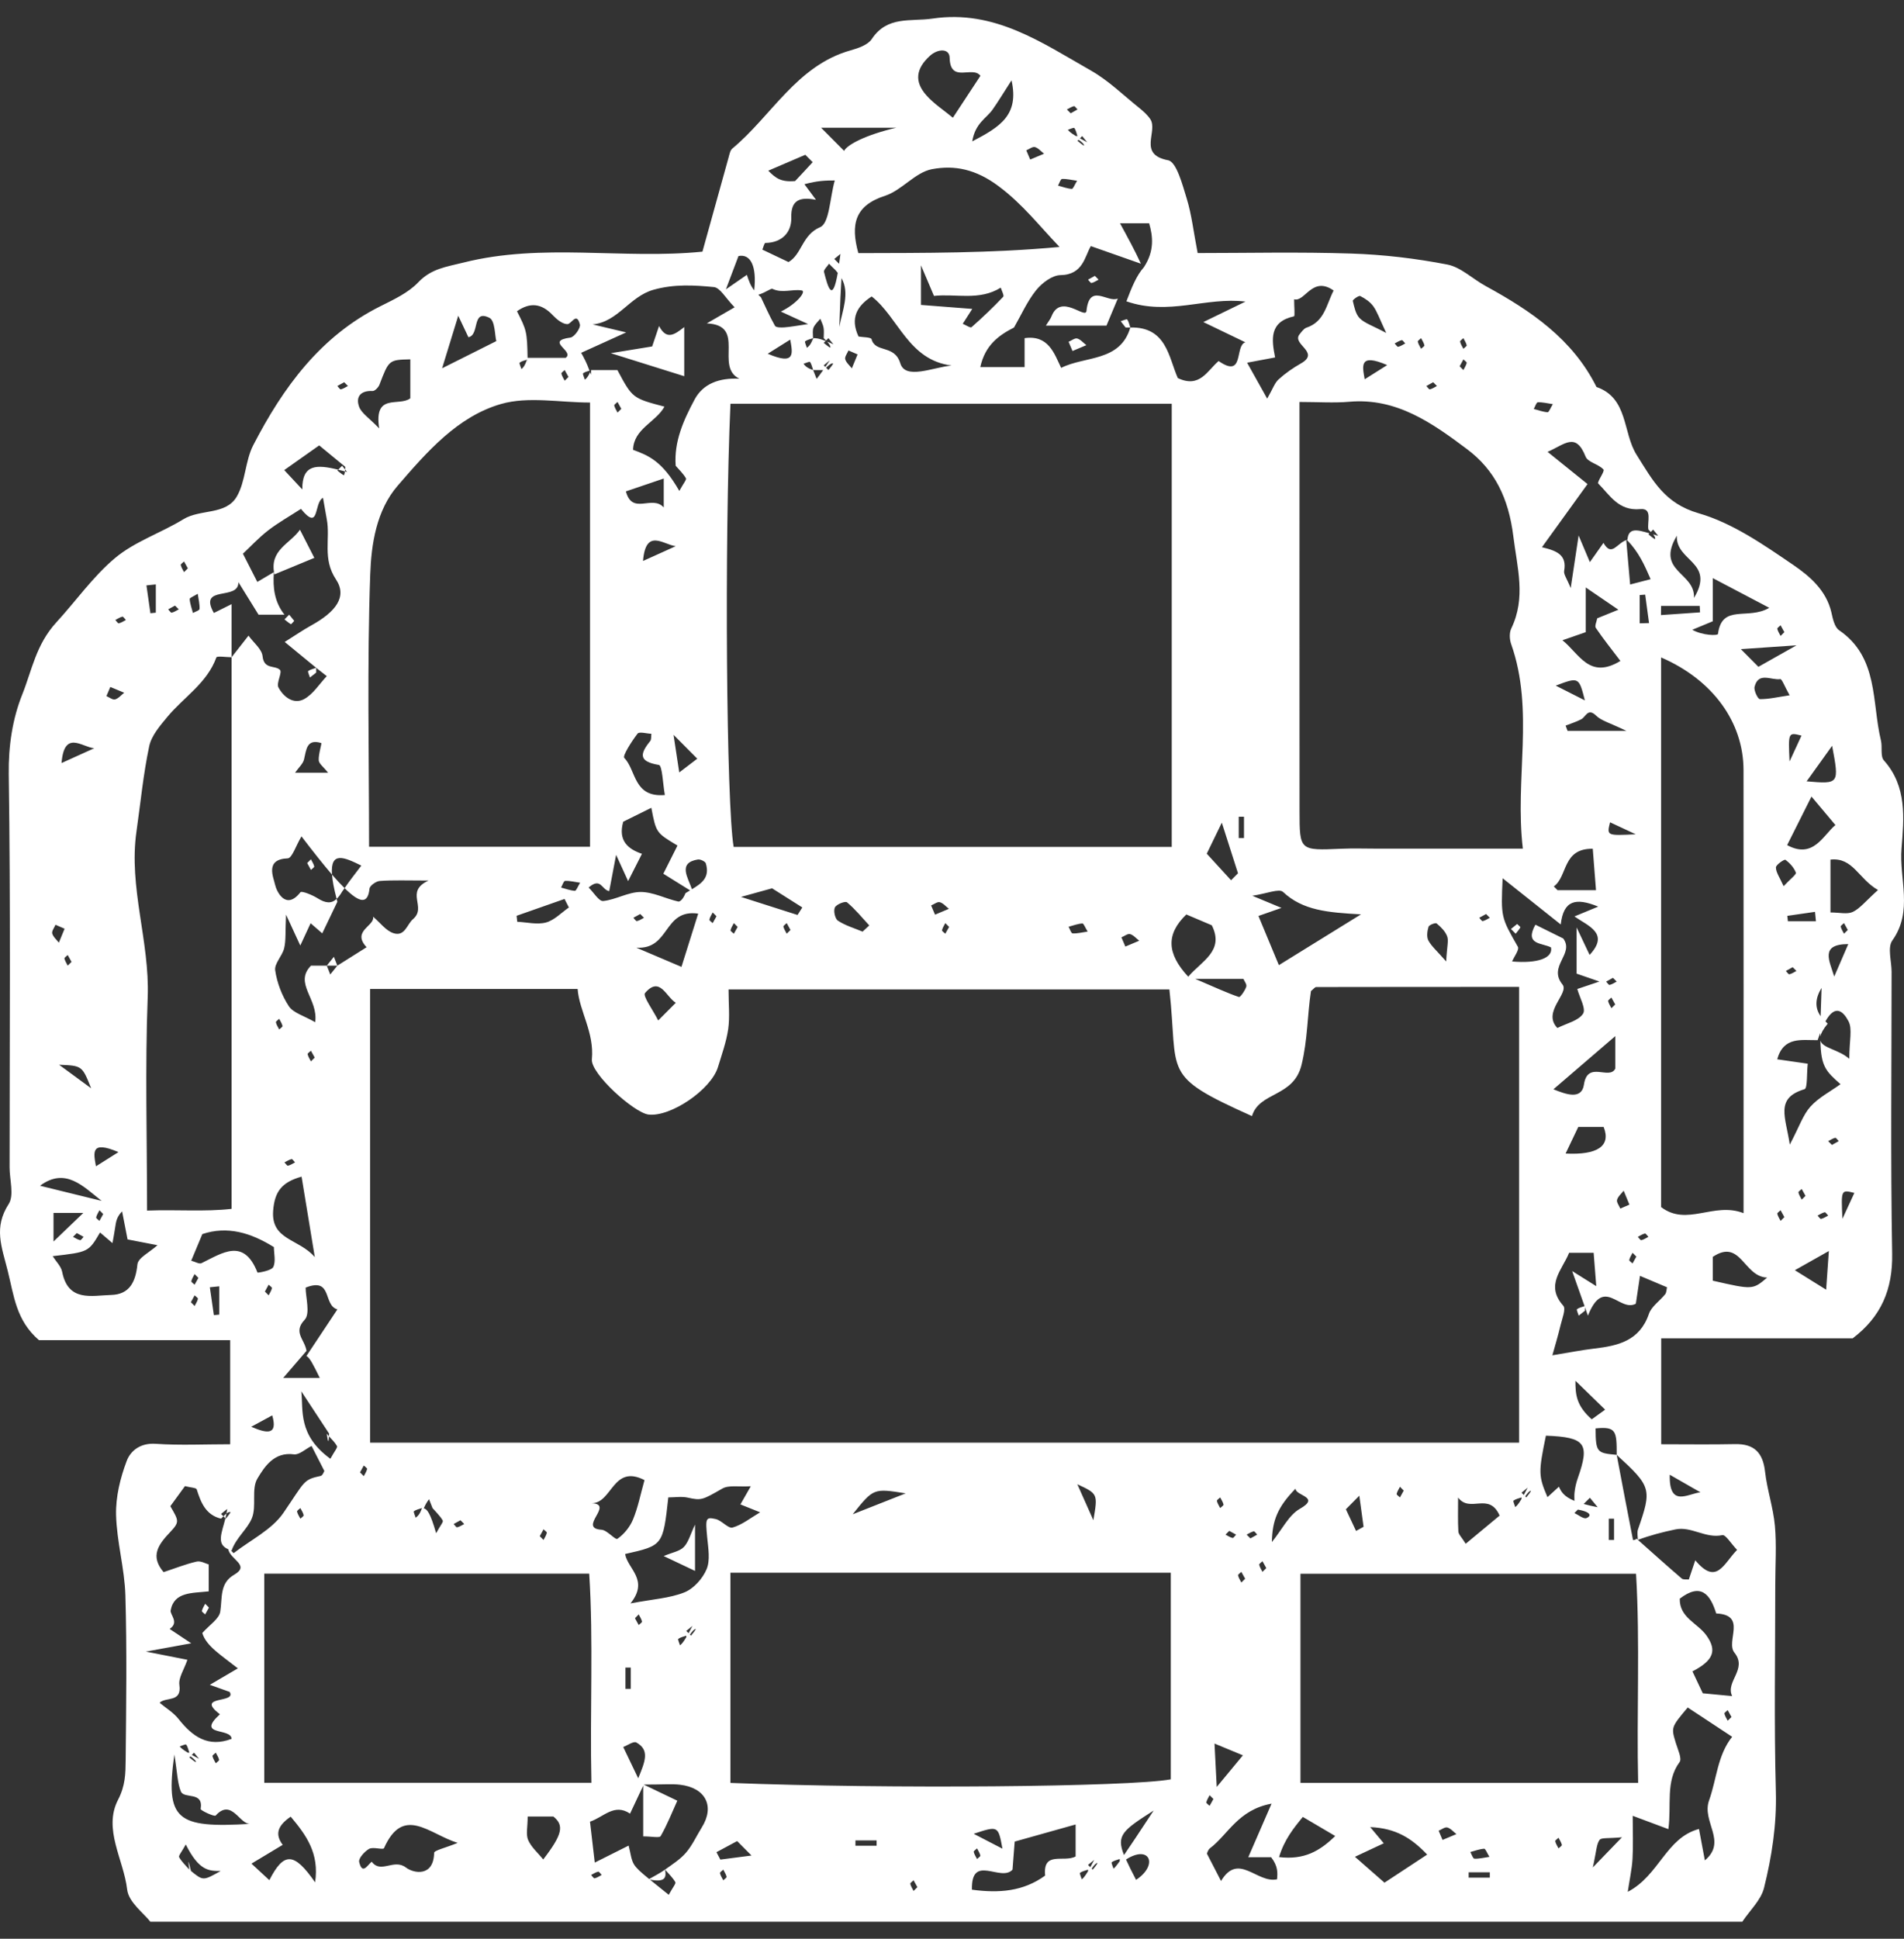 <?xml version="1.0" encoding="UTF-8"?>
<svg width="56px" height="57px" viewBox="0 0 56 57" version="1.1" xmlns="http://www.w3.org/2000/svg" xmlns:xlink="http://www.w3.org/1999/xlink">
    <rect x="0" y="0" width="56" height="57" fill="#333333" stroke="none"/>
    <title>active-hunters</title>
    <g id="01-Home" stroke="none" stroke-width="1" fill="none" fill-rule="evenodd">
        <g transform="translate(-250, -1739)" fill="#FFFFFF" id="Stats">
            <g transform="translate(0, 1583.697)">
                <g id="1" transform="translate(181, 155.803)">
                    <path d="M78.116,19.419 C78.177,19.371 78.239,19.323 78.3,19.275 L78.3,19.135 C78.22,19.164 78.129,19.181 78.064,19.23 C78.045,19.245 78.097,19.354 78.116,19.419 L78.116,19.419 Z M113.622,26.666 C113.561,26.714 113.501,26.764 113.44,26.813 C113.487,26.86 113.532,26.907 113.579,26.952 C113.627,26.891 113.68,26.833 113.717,26.765 C113.724,26.753 113.658,26.702 113.622,26.666 L113.622,26.666 Z M77.654,17.754 C77.604,17.693 77.555,17.633 77.506,17.572 C77.459,17.619 77.414,17.666 77.367,17.711 C77.43,17.759 77.488,17.813 77.555,17.851 C77.567,17.857 77.617,17.791 77.654,17.754 L77.654,17.754 Z M77.822,15.074 C77.534,15.491 76.91,15.667 77.072,16.387 C77.481,16.218 77.88,16.053 78.245,15.902 C78.075,15.567 77.952,15.327 77.822,15.074 L77.822,15.074 Z M78.675,41.726 C78.651,41.701 78.633,41.675 78.611,41.649 C78.637,41.834 78.663,41.994 78.675,41.726 L78.675,41.726 Z M78.947,13.309 C79.012,13.324 79.079,13.343 79.146,13.36 C79.149,13.344 79.149,13.324 79.149,13.304 C79.12,13.267 79.091,13.231 79.061,13.194 C79.023,13.232 78.986,13.271 78.947,13.309 L78.947,13.309 Z M78.242,24.973 C78.226,24.9 78.18,24.834 78.145,24.764 C78.11,24.799 78.076,24.834 78.035,24.874 C78.071,24.941 78.107,25.009 78.145,25.076 C78.18,25.041 78.248,24.999 78.242,24.973 L78.242,24.973 Z M88.52,45.249 C88.898,45.428 89.144,45.544 89.442,45.686 L89.442,44.324 C89.306,44.609 89.252,44.838 89.112,44.984 C88.987,45.112 88.767,45.144 88.52,45.249 L88.52,45.249 Z M89.125,9.116 C88.834,9.344 88.606,9.507 88.384,9.085 C88.311,9.299 88.25,9.48 88.181,9.686 C87.816,9.744 87.44,9.807 86.965,9.884 C87.773,10.136 88.443,10.347 89.125,10.561 L89.125,9.116 Z M79.039,25.753 C79.066,25.703 79.104,25.659 79.135,25.612 C79.025,25.504 78.904,25.375 78.765,25.214 C78.778,25.39 78.821,25.622 78.901,25.928 C78.948,25.884 78.993,25.828 79.039,25.753 L79.039,25.753 Z M99.928,8.798 C99.899,8.875 99.842,8.943 99.761,9.074 L101.543,9.074 C101.671,8.768 101.773,8.522 101.877,8.276 C101.579,8.415 101.041,7.803 100.955,8.642 C100.927,8.899 100.199,8.11 99.928,8.798 L99.928,8.798 Z M75.66,43.999 C75.635,44.017 75.604,44.047 75.571,44.08 C75.591,44.101 75.61,44.12 75.63,44.14 C75.641,44.094 75.65,44.047 75.66,43.999 L75.66,43.999 Z M100.429,9.549 C100.476,9.659 100.523,9.77 100.544,9.82 C100.781,9.719 100.866,9.684 100.952,9.648 C100.863,9.58 100.782,9.48 100.682,9.452 C100.611,9.434 100.514,9.514 100.429,9.549 L100.429,9.549 Z M101.104,7.82 C101.176,7.804 101.244,7.757 101.312,7.722 C101.277,7.687 101.244,7.653 101.202,7.611 C101.136,7.648 101.069,7.684 101.001,7.722 C101.036,7.757 101.078,7.826 101.104,7.82 L101.104,7.82 Z M75.035,46.965 C75.073,46.897 75.11,46.829 75.146,46.764 C75.104,46.722 75.07,46.687 75.035,46.652 C75,46.722 74.955,46.789 74.938,46.862 C74.933,46.888 75,46.929 75.035,46.965 L75.035,46.965 Z M81.721,43.838 C81.751,44.042 81.779,44.247 81.721,43.838 L81.721,43.838 Z M101.963,8.944 C102.011,9.005 102.059,9.068 102.106,9.129 L102.245,9.129 C102.217,9.048 102.201,8.957 102.152,8.892 C102.136,8.873 102.029,8.925 101.963,8.944 L101.963,8.944 Z M123.494,26.311 C123.33,26.388 123.104,26.327 122.837,26.327 L122.837,24.773 C123.501,24.701 123.656,25.334 124.235,25.667 C123.862,26.003 123.703,26.212 123.494,26.311 L123.494,26.311 Z M123.189,35.334 C123.148,34.474 123.148,34.474 123.54,34.573 C123.481,34.703 123.382,34.917 123.189,35.334 L123.189,35.334 Z M122.248,32.036 C122.031,32.277 121.923,32.617 121.641,33.153 C121.524,32.346 121.194,31.787 122.075,31.523 C122.164,31.496 122.136,31.071 122.169,30.774 C121.839,30.726 121.556,30.685 121.27,30.644 C121.461,29.965 121.989,30.087 122.46,30.081 C122.486,29.999 122.511,29.941 122.536,29.872 C122.536,29.911 122.539,29.939 122.539,29.975 C122.559,29.88 122.619,29.763 122.756,29.597 C122.728,29.575 122.715,29.55 122.69,29.528 C122.979,29.008 123.219,29.238 123.369,29.528 C123.487,29.755 123.391,30.094 123.391,30.63 C123.075,30.352 122.612,30.323 122.541,30.096 C122.558,30.852 122.694,30.99 123.133,31.376 C122.826,31.597 122.487,31.77 122.248,32.036 L122.248,32.036 Z M122.881,33.162 C122.838,33.12 122.804,33.085 122.769,33.05 C122.838,33.016 122.905,32.969 122.978,32.952 C123.004,32.947 123.045,33.016 123.08,33.05 C123.013,33.088 122.945,33.125 122.881,33.162 L122.881,33.162 Z M122.458,35.239 C122.527,35.204 122.594,35.158 122.667,35.141 C122.693,35.136 122.734,35.204 122.769,35.239 C122.701,35.274 122.633,35.321 122.561,35.336 C122.535,35.343 122.493,35.274 122.458,35.239 L122.458,35.239 Z M121.895,34.56 C121.889,34.534 121.957,34.492 121.992,34.457 C122.029,34.525 122.067,34.593 122.103,34.659 C122.061,34.701 122.027,34.735 121.992,34.77 C121.957,34.701 121.912,34.633 121.895,34.56 L121.895,34.56 Z M122.71,37.418 C122.342,37.189 122.106,37.043 121.79,36.845 C122.116,36.66 122.375,36.514 122.79,36.281 C122.759,36.72 122.739,36.995 122.71,37.418 L122.71,37.418 Z M121.37,35.395 C121.335,35.326 121.29,35.258 121.273,35.185 C121.268,35.159 121.335,35.118 121.37,35.082 C121.407,35.15 121.445,35.218 121.481,35.284 C121.439,35.326 121.405,35.36 121.37,35.395 L121.37,35.395 Z M121.511,24.779 C121.641,24.872 121.764,25.009 121.82,25.156 C121.839,25.209 121.661,25.337 121.459,25.554 C121.345,25.298 121.234,25.151 121.233,25.003 C121.233,24.925 121.481,24.757 121.511,24.779 L121.511,24.779 Z M119.376,37.153 L119.376,36.453 C120.201,35.899 120.283,37.043 120.976,37.061 C120.552,37.422 120.552,37.422 119.376,37.153 L119.376,37.153 Z M117.856,34.989 C117.856,29.61 117.856,24.232 117.856,18.829 C119.377,19.487 120.279,20.734 120.28,22.142 C120.284,26.403 120.281,30.663 120.281,35.168 C119.406,34.826 118.617,35.57 117.856,34.989 L117.856,34.989 Z M117.976,37.551 C117.82,37.748 117.572,37.908 117.497,38.13 C117.224,38.928 116.582,39.068 115.88,39.15 C115.511,39.194 115.147,39.267 114.658,39.347 C114.735,39.069 114.827,38.766 114.9,38.458 C114.946,38.267 115.062,37.981 114.979,37.889 C114.437,37.283 114.952,36.832 115.15,36.333 L115.872,36.333 C115.894,36.607 115.916,36.888 115.949,37.314 C115.699,37.157 115.565,37.073 115.24,36.87 C115.372,37.241 115.467,37.51 115.605,37.902 C115.528,37.928 115.443,37.945 115.381,37.992 C115.362,38.006 115.413,38.115 115.433,38.181 C115.494,38.132 115.556,38.084 115.617,38.036 L115.617,37.936 C115.645,38.015 115.671,38.089 115.704,38.181 C116.175,37.004 116.628,38.092 117.113,37.83 C117.15,37.588 117.193,37.301 117.235,37.011 C117.513,37.128 117.761,37.233 118.03,37.347 C118.014,37.411 118.017,37.499 117.976,37.551 L117.976,37.551 Z M118.276,44.466 C118.747,44.367 119.165,44.741 119.657,44.634 C119.754,44.613 119.916,44.887 120.091,45.068 C119.691,45.475 119.49,46.127 118.861,45.374 C118.794,45.573 118.736,45.746 118.671,45.939 C118.604,45.931 118.509,45.95 118.464,45.911 C118.044,45.551 117.629,45.178 117.174,44.774 C117.535,44.639 117.904,44.543 118.276,44.466 L118.276,44.466 Z M119.014,43.376 C118.644,43.412 118.088,43.839 118.11,42.858 C118.499,43.081 118.756,43.228 119.014,43.376 L119.014,43.376 Z M119.946,49.366 C119.683,49.341 119.466,49.32 119.082,49.284 C119.017,49.146 118.898,48.893 118.778,48.64 C119.398,48.318 119.508,48.028 119.187,47.58 C118.927,47.219 118.391,47.058 118.405,46.502 C119.022,46.029 119.299,46.364 119.477,46.937 C120.398,46.979 119.746,47.758 120.013,48.09 C120.406,48.579 119.74,48.937 119.946,49.366 L119.946,49.366 Z M119.718,49.882 C119.713,49.856 119.78,49.814 119.815,49.779 C119.853,49.847 119.89,49.914 119.926,49.981 C119.884,50.022 119.85,50.058 119.815,50.091 C119.78,50.022 119.735,49.955 119.718,49.882 L119.718,49.882 Z M119.143,54.197 C119.083,53.882 119.03,53.596 118.97,53.273 C117.995,53.535 117.805,54.637 116.875,55.121 C116.929,54.761 116.997,54.457 117.015,54.153 C117.038,53.763 117.021,53.372 117.021,52.886 C117.313,52.996 117.643,53.118 118.07,53.278 C118.166,52.558 117.98,51.876 118.399,51.307 C118.475,51.204 118.346,50.934 118.29,50.749 C118.15,50.286 118.145,50.287 118.639,49.702 C119.139,50.032 119.54,50.296 119.946,50.563 C119.512,51.104 119.491,51.809 119.268,52.43 C119.04,53.063 119.812,53.635 119.143,54.197 L119.143,54.197 Z M115.848,54.404 C115.956,53.914 115.955,53.72 116.046,53.595 C116.099,53.522 116.301,53.557 116.705,53.517 C116.398,53.833 116.245,53.992 115.848,54.404 L115.848,54.404 Z M114.839,53.844 C114.804,53.775 114.759,53.708 114.742,53.634 C114.737,53.608 114.804,53.566 114.839,53.531 C114.874,53.6 114.921,53.668 114.937,53.741 C114.943,53.767 114.874,53.81 114.839,53.844 L114.839,53.844 Z M112.196,54.704 L112.818,54.704 L112.818,54.547 L112.196,54.547 L112.196,54.704 Z M111.428,53.595 C111.407,53.547 111.36,53.436 111.313,53.325 C111.398,53.29 111.495,53.211 111.567,53.229 C111.666,53.256 111.747,53.356 111.836,53.424 C111.75,53.461 111.665,53.496 111.428,53.595 L111.428,53.595 Z M109.72,54.852 C109.487,54.649 109.247,54.439 108.851,54.091 C109.295,53.883 109.497,53.789 109.699,53.694 C109.592,53.565 109.504,53.459 109.3,53.218 C110.052,53.251 110.512,53.539 110.976,54.026 C110.578,54.288 110.192,54.542 109.72,54.852 L109.72,54.852 Z M106.619,54.1 C106.776,53.582 107.051,53.244 107.319,52.919 C107.622,53.097 107.894,53.259 108.271,53.48 C107.819,53.921 107.362,54.188 106.619,54.1 L106.619,54.1 Z M106.56,54.753 C105.968,54.88 105.425,53.945 104.913,54.803 C104.769,54.524 104.642,54.279 104.497,53.997 C104.507,53.979 104.528,53.885 104.588,53.84 C105.119,53.439 105.414,52.708 106.399,52.529 C106.126,53.158 105.929,53.609 105.714,54.104 L106.386,54.104 C106.588,54.365 106.578,54.554 106.56,54.753 L106.56,54.753 Z M104.577,52.28 C104.612,52.315 104.646,52.351 104.689,52.392 C104.653,52.457 104.615,52.525 104.577,52.593 C104.542,52.559 104.475,52.516 104.48,52.49 C104.497,52.417 104.542,52.351 104.577,52.28 L104.577,52.28 Z M103.435,51.814 C102.204,52.038 95.132,52.101 90.483,51.919 L90.483,45.74 L103.435,45.74 L103.435,51.814 Z M102.059,54.04 C101.821,53.449 102.035,53.307 102.931,52.731 C102.487,53.407 102.226,53.798 102.059,54.04 L102.059,54.04 Z M102.414,54.769 C102.287,54.524 102.192,54.336 102.118,54.171 C102.818,53.721 103.076,54.334 102.414,54.769 L102.414,54.769 Z M101.934,54.218 C101.811,54.39 101.779,54.418 101.75,54.44 C101.731,54.375 101.679,54.266 101.698,54.252 C101.763,54.202 101.854,54.185 101.934,54.156 L101.934,54.218 Z M101.14,54.469 C101.129,54.459 101.119,54.448 101.109,54.438 C101.237,54.249 101.284,54.271 101.278,54.282 C101.241,54.349 101.188,54.408 101.14,54.469 L101.14,54.469 Z M101.001,54.33 C101.062,54.28 101.122,54.231 101.183,54.182 C101.136,54.272 101.102,54.335 101.069,54.396 C101.045,54.374 101.023,54.352 101.001,54.33 L101.001,54.33 Z M101.001,54.515 C100.904,54.678 100.859,54.721 100.817,54.753 C100.798,54.688 100.746,54.579 100.765,54.564 C100.83,54.515 100.921,54.498 101.001,54.469 L101.001,54.515 Z M97.833,54.054 C97.84,54.08 97.771,54.121 97.736,54.156 C97.701,54.087 97.656,54.021 97.639,53.947 C97.634,53.921 97.701,53.879 97.736,53.844 C97.771,53.913 97.818,53.981 97.833,54.054 L97.833,54.054 Z M97.638,53.415 C98.359,53.177 98.359,53.177 98.484,53.853 C98.129,53.669 97.879,53.54 97.638,53.415 L97.638,53.415 Z M100.636,54.081 C100.289,54.27 99.668,53.905 99.739,54.644 C99.095,55.111 98.384,55.166 97.586,55.058 C97.561,53.981 98.436,54.846 98.78,54.469 C98.798,54.225 98.818,53.983 98.844,53.644 C99.387,53.492 99.97,53.329 100.636,53.141 L100.636,54.081 Z M95.87,55.095 C95.835,55.025 95.79,54.959 95.773,54.885 C95.768,54.859 95.835,54.817 95.87,54.782 C95.908,54.85 95.945,54.917 95.982,54.984 C95.939,55.025 95.905,55.059 95.87,55.095 L95.87,55.095 Z M94.16,53.766 L94.782,53.766 L94.782,53.609 L94.16,53.609 L94.16,53.766 Z M90.187,54.173 C90.15,54.102 90.111,54.029 90.072,53.956 C90.275,53.846 90.477,53.738 90.681,53.629 C90.729,53.677 90.869,53.818 91.103,54.054 C90.744,54.1 90.466,54.137 90.187,54.173 L90.187,54.173 Z M90.273,54.782 C90.238,54.713 90.192,54.646 90.175,54.572 C90.17,54.546 90.238,54.504 90.273,54.469 C90.308,54.539 90.354,54.606 90.37,54.679 C90.376,54.705 90.308,54.747 90.273,54.782 L90.273,54.782 Z M89.801,44.711 C89.831,45.019 89.893,45.37 89.783,45.634 C89.668,45.911 89.402,46.208 89.13,46.317 C88.697,46.49 88.205,46.516 87.544,46.641 C88.101,45.948 87.457,45.627 87.386,45.189 C88.5,44.939 88.5,44.939 88.656,43.525 C88.845,43.525 89.05,43.49 89.236,43.533 C89.629,43.621 89.664,43.598 90.243,43.266 C90.433,43.156 90.721,43.22 91.082,43.197 C90.939,43.448 90.86,43.586 90.777,43.731 C90.956,43.803 91.133,43.873 91.357,43.963 C91.072,44.13 90.827,44.331 90.547,44.411 C90.416,44.447 90.227,44.201 90.049,44.161 C89.75,44.092 89.747,44.145 89.801,44.711 L89.801,44.711 Z M89.462,47.402 C89.424,47.47 89.371,47.529 89.323,47.59 L89.292,47.559 C89.42,47.37 89.467,47.393 89.462,47.402 L89.462,47.402 Z M89.252,47.518 C89.228,47.495 89.206,47.473 89.184,47.451 C89.245,47.401 89.305,47.352 89.366,47.303 C89.319,47.393 89.285,47.456 89.252,47.518 L89.252,47.518 Z M88.948,47.685 C89.013,47.636 89.104,47.619 89.184,47.59 L89.184,47.636 C89.087,47.798 89.042,47.841 89,47.874 C88.981,47.809 88.929,47.699 88.948,47.685 L88.948,47.685 Z M89.639,53.231 C89.485,53.478 89.363,53.753 89.176,53.97 C89.007,54.167 88.775,54.313 88.561,54.467 C88.415,54.572 88.251,54.653 88.093,54.745 C87.834,54.534 87.719,54.429 87.649,54.318 C87.561,54.177 87.549,53.986 87.489,53.762 C87.132,53.94 86.878,54.068 86.493,54.261 C86.439,53.798 86.396,53.423 86.353,53.058 C86.755,52.925 87.066,52.508 87.531,52.822 C87.589,52.699 87.685,52.495 87.918,52 L87.918,53.491 C88.167,53.491 88.396,53.543 88.431,53.483 C88.621,53.153 88.762,52.795 88.921,52.442 C88.667,52.319 88.465,52.223 87.931,51.968 C88.518,51.968 88.762,51.944 88.999,51.972 C89.758,52.06 90.03,52.609 89.639,53.231 L89.639,53.231 Z M88.669,55.209 C88.421,55.011 88.253,54.876 88.114,54.762 C88.608,54.857 88.591,54.667 88.562,54.469 C88.666,54.59 88.786,54.701 88.863,54.837 C88.886,54.878 88.788,54.989 88.669,55.209 L88.669,55.209 Z M86.488,54.723 C86.462,54.73 86.421,54.661 86.386,54.625 C86.454,54.59 86.522,54.545 86.594,54.528 C86.62,54.523 86.662,54.59 86.696,54.625 C86.628,54.661 86.562,54.708 86.488,54.723 L86.488,54.723 Z M84.978,54.169 C84.823,53.978 84.627,53.811 84.534,53.599 C84.463,53.435 84.52,53.212 84.52,52.907 L85.276,52.907 C85.6,53.169 85.541,53.436 84.978,54.169 L84.978,54.169 Z M81.768,53.977 C81.755,54.684 81.173,54.585 80.937,54.405 C80.583,54.136 80.198,54.599 79.933,54.235 C79.807,54.336 79.658,54.633 79.564,54.244 C79.538,54.139 79.722,53.934 79.856,53.858 C79.974,53.792 80.268,53.895 80.294,53.837 C80.864,52.563 81.613,53.419 82.461,53.682 C82.095,53.832 81.769,53.902 81.768,53.977 L81.768,53.977 Z M78.268,54.843 C77.646,53.945 77.347,53.948 76.922,54.778 C76.778,54.645 76.64,54.517 76.396,54.292 C76.73,54.091 77.023,53.915 77.315,53.74 C77.09,53.439 77.148,53.187 77.55,52.911 C78.006,53.454 78.396,53.987 78.268,54.843 L78.268,54.843 Z M74.128,51.083 C74.215,51.618 74.217,51.913 74.318,52.167 C74.413,52.404 74.991,52.151 74.902,52.685 C74.895,52.727 75.306,52.92 75.343,52.878 C75.819,52.356 76.051,53.164 76.372,53.122 C74.173,53.257 73.862,53.005 74.128,51.083 L74.128,51.083 Z M74.617,54.508 C74.51,54.061 74.54,54.265 74.569,54.469 C74.465,54.349 74.344,54.239 74.268,54.102 C74.245,54.061 74.343,53.949 74.464,53.729 C74.856,54.508 75.143,54.508 75.491,54.508 C74.975,54.799 74.975,54.799 74.617,54.508 L74.617,54.508 Z M74.641,51.096 C74.663,51.074 74.685,51.052 74.707,51.03 C74.756,51.091 74.806,51.151 74.855,51.212 C74.764,51.165 74.703,51.131 74.641,51.096 L74.641,51.096 Z M74.525,51.03 C74.361,50.932 74.318,50.886 74.286,50.845 C74.352,50.825 74.46,50.773 74.475,50.792 C74.525,50.858 74.54,50.949 74.569,51.03 L74.525,51.03 Z M74.601,51.138 C74.789,51.267 74.766,51.314 74.756,51.308 C74.688,51.272 74.631,51.217 74.569,51.169 C74.579,51.159 74.591,51.148 74.601,51.138 L74.601,51.138 Z M75.443,51.239 C75.45,51.265 75.381,51.308 75.346,51.342 C75.311,51.273 75.266,51.205 75.249,51.132 C75.244,51.106 75.311,51.065 75.346,51.03 C75.381,51.099 75.428,51.166 75.443,51.239 L75.443,51.239 Z M73.29,48.058 C73.916,47.943 74.201,47.892 74.624,47.814 C74.355,47.634 74.172,47.513 73.989,47.392 C74.281,47.2 73.995,46.972 74.019,46.847 C74.12,46.295 74.654,46.343 75.139,46.287 L75.139,45.496 C75.056,45.474 74.905,45.383 74.782,45.412 C74.456,45.487 74.141,45.614 73.812,45.722 C73.41,45.25 73.655,44.915 74.001,44.549 C74.29,44.243 74.258,44.213 74.01,43.783 C74.172,43.56 74.318,43.36 74.44,43.193 C74.61,43.237 74.771,43.24 74.786,43.289 C74.909,43.679 75.052,44.04 75.501,44.15 C75.529,44.119 75.548,44.103 75.571,44.08 C75.548,44.058 75.525,44.034 75.501,44.011 C75.562,43.961 75.622,43.912 75.683,43.864 C75.678,43.909 75.667,43.955 75.66,43.999 C75.749,43.934 75.783,43.955 75.779,43.963 C75.741,44.031 75.688,44.089 75.64,44.15 C75.638,44.146 75.634,44.144 75.63,44.14 C75.524,44.566 75.354,44.901 75.713,45.049 C75.775,45.359 76.37,45.52 75.886,45.799 C75.452,46.049 75.543,46.483 75.478,46.884 C75.443,47.099 75.161,47.273 74.95,47.512 C75.064,47.896 75.503,48.162 75.996,48.551 C75.648,48.755 75.428,48.884 75.171,49.035 C75.381,49.11 75.561,49.174 75.754,49.243 C75.972,49.594 74.719,49.329 75.468,49.901 C74.75,50.555 75.802,50.288 75.811,50.624 C75.123,50.885 74.664,50.561 74.251,50.039 C74.102,49.85 73.883,49.72 73.695,49.563 C73.874,49.38 74.351,49.568 74.276,49.04 C74.245,48.829 74.412,48.591 74.512,48.299 C74.256,48.248 73.941,48.187 73.29,48.058 L73.29,48.058 Z M74.927,36.638 C74.861,36.671 74.745,36.598 74.624,36.566 C74.729,36.315 74.832,36.069 74.951,35.783 C75.688,35.537 76.375,35.742 77.056,36.166 C77.056,36.354 77.117,36.591 77.036,36.753 C76.979,36.862 76.578,36.926 76.573,36.914 C76.17,35.885 75.543,36.337 74.927,36.638 L74.927,36.638 Z M75.448,38.151 C75.395,38.156 75.343,38.161 75.29,38.166 C75.251,37.894 75.211,37.62 75.172,37.347 C75.264,37.338 75.356,37.329 75.448,37.319 L75.448,38.151 Z M74.724,37.271 C74.689,37.237 74.622,37.194 74.627,37.168 C74.644,37.095 74.689,37.029 74.724,36.959 C74.759,36.994 74.793,37.029 74.835,37.071 C74.799,37.136 74.762,37.203 74.724,37.271 L74.724,37.271 Z M74.724,37.897 C74.689,37.863 74.655,37.828 74.614,37.786 C74.65,37.719 74.686,37.652 74.724,37.584 C74.759,37.619 74.828,37.661 74.821,37.687 C74.806,37.761 74.759,37.828 74.724,37.897 L74.724,37.897 Z M73.042,36.673 C72.988,37.198 72.806,37.559 72.266,37.573 C71.695,37.589 71.004,37.785 70.828,36.892 C70.797,36.732 70.652,36.594 70.549,36.432 C71.605,36.311 71.605,36.311 71.942,35.736 C72.046,35.825 72.151,35.914 72.308,36.048 C72.343,35.851 72.37,35.712 72.39,35.57 C72.412,35.428 72.427,35.284 72.591,35.115 C72.639,35.36 72.687,35.605 72.752,35.94 C73.007,35.989 73.326,36.05 73.632,36.11 C73.401,36.319 73.062,36.479 73.042,36.673 L73.042,36.673 Z M70.574,36.001 L70.574,35.161 L71.451,35.161 C71.149,35.45 70.882,35.706 70.574,36.001 L70.574,36.001 Z M71.259,35.753 C71.324,35.79 71.391,35.826 71.459,35.864 C71.424,35.899 71.382,35.968 71.356,35.962 C71.284,35.946 71.217,35.899 71.148,35.864 C71.183,35.829 71.217,35.795 71.259,35.753 L71.259,35.753 Z M72.035,35.194 C72,35.26 71.963,35.327 71.925,35.395 C71.89,35.361 71.823,35.318 71.828,35.292 C71.845,35.219 71.89,35.151 71.925,35.082 C71.96,35.118 71.994,35.151 72.035,35.194 L72.035,35.194 Z M71.989,34.807 C71.413,34.667 70.838,34.525 70.177,34.362 C70.928,33.804 71.455,34.389 71.989,34.807 L71.989,34.807 Z M70.632,26.689 C70.742,26.738 70.852,26.784 70.9,26.805 C70.802,27.044 70.767,27.13 70.731,27.216 C70.662,27.126 70.564,27.045 70.536,26.945 C70.518,26.873 70.597,26.775 70.632,26.689 L70.632,26.689 Z M70.895,27.681 C70.89,27.655 70.957,27.613 70.992,27.578 C71.03,27.646 71.068,27.713 71.104,27.78 C71.061,27.821 71.027,27.857 70.992,27.891 C70.957,27.821 70.912,27.754 70.895,27.681 L70.895,27.681 Z M71.68,31.496 C71.319,31.23 71.079,31.054 70.738,30.805 C71.416,30.832 71.416,30.832 71.68,31.496 L71.68,31.496 Z M71.771,21.499 C71.472,21.634 71.171,21.77 70.81,21.934 C70.889,20.949 71.413,21.467 71.771,21.499 L71.771,21.499 Z M72.484,33.373 C72.243,33.525 72.051,33.645 71.822,33.79 C71.752,33.391 71.656,33.019 72.484,33.373 L72.484,33.373 Z M72.245,19.697 C72.482,19.796 72.568,19.832 72.653,19.867 C72.564,19.937 72.484,20.036 72.384,20.063 C72.313,20.082 72.216,20.003 72.13,19.966 C72.178,19.856 72.225,19.745 72.245,19.697 L72.245,19.697 Z M72.6,17.63 C72.626,17.625 72.668,17.694 72.703,17.728 C72.634,17.763 72.568,17.81 72.494,17.826 C72.468,17.832 72.427,17.763 72.392,17.728 C72.46,17.694 72.528,17.647 72.6,17.63 L72.6,17.63 Z M73.014,23.945 C73.134,23.109 73.213,22.265 73.388,21.441 C73.454,21.127 73.707,20.837 73.923,20.576 C74.404,19.996 75.088,19.589 75.364,18.829 C75.382,18.78 75.657,18.823 75.812,18.823 L75.812,17.262 C75.571,17.382 75.43,17.452 75.29,17.522 C74.817,16.681 76.029,17.177 76.011,16.615 C76.208,16.933 76.406,17.251 76.604,17.572 L77.367,17.572 C77.073,17.203 77.019,16.773 77.056,16.321 C76.893,16.417 76.731,16.513 76.568,16.609 C76.442,16.36 76.311,16.105 76.145,15.78 C76.358,15.581 76.604,15.314 76.885,15.096 C77.19,14.861 77.528,14.672 77.851,14.462 C78.412,15.145 78.219,14.289 78.5,14.135 C78.54,14.365 78.574,14.566 78.611,14.765 C78.721,15.346 78.476,15.925 78.882,16.536 C79.221,17.047 78.873,17.491 78.156,17.887 C77.904,18.027 77.665,18.192 77.374,18.374 C77.677,18.622 77.988,18.879 78.3,19.135 C78.404,19.216 78.508,19.298 78.611,19.379 C78.391,19.611 78.208,19.912 77.943,20.055 C77.633,20.221 77.338,19.989 77.19,19.712 C77.12,19.582 77.31,19.269 77.233,19.194 C77.09,19.053 76.764,19.191 76.723,18.796 C76.703,18.584 76.456,18.394 76.309,18.188 C76.132,18.415 75.972,18.618 75.812,18.823 L75.812,35.041 C75.025,35.131 74.223,35.059 73.325,35.092 C73.325,32.956 73.265,30.885 73.344,28.817 C73.406,27.173 72.777,25.591 73.014,23.945 L73.014,23.945 Z M73.583,16.682 L73.583,17.513 C73.529,17.518 73.478,17.524 73.424,17.53 C73.386,17.257 73.345,16.983 73.307,16.711 C73.399,16.701 73.491,16.691 73.583,16.682 L73.583,16.682 Z M74.147,17.305 C74.189,17.346 74.223,17.382 74.258,17.415 C74.189,17.451 74.122,17.498 74.049,17.513 C74.023,17.52 73.982,17.451 73.947,17.415 C74.014,17.378 74.081,17.341 74.147,17.305 L74.147,17.305 Z M74.413,16.008 C74.451,16.076 74.488,16.144 74.525,16.21 C74.482,16.252 74.448,16.286 74.413,16.321 C74.378,16.252 74.333,16.186 74.316,16.111 C74.311,16.085 74.378,16.044 74.413,16.008 L74.413,16.008 Z M74.816,16.958 C74.841,17.128 74.877,17.268 74.869,17.404 C74.867,17.448 74.743,17.483 74.675,17.522 C74.64,17.387 74.588,17.251 74.579,17.113 C74.576,17.075 74.702,17.03 74.816,16.958 L74.816,16.958 Z M78.388,12.595 C78.513,12.696 78.758,12.898 79.154,13.225 C79.158,13.263 79.15,13.276 79.149,13.304 C79.168,13.328 79.189,13.352 79.209,13.377 C79.187,13.37 79.167,13.366 79.146,13.36 C79.136,13.433 79.117,13.477 79.11,13.473 C79.043,13.435 78.983,13.382 78.922,13.334 C78.931,13.326 78.939,13.317 78.947,13.309 C78.309,13.152 77.884,13.147 77.891,13.89 C77.693,13.678 77.555,13.529 77.36,13.321 C77.663,13.107 77.979,12.884 78.388,12.595 L78.388,12.595 Z M79.123,10.738 C79.164,10.78 79.198,10.815 79.233,10.849 C79.164,10.884 79.098,10.931 79.025,10.947 C78.999,10.953 78.957,10.884 78.922,10.849 C78.99,10.811 79.057,10.775 79.123,10.738 L79.123,10.738 Z M79.959,10.996 C80.025,10.999 80.131,10.888 80.161,10.809 C80.439,10.082 80.436,10.08 81.068,10.065 L81.068,11.211 C80.735,11.464 79.989,11.037 80.153,12.096 C79.855,11.786 79.63,11.649 79.561,11.456 C79.456,11.16 79.612,10.978 79.959,10.996 L79.959,10.996 Z M83.738,11.377 C84.54,11.147 85.46,11.335 86.354,11.335 L86.354,24.396 L79.855,24.396 C79.855,21.691 79.795,19.039 79.889,16.39 C79.92,15.498 80.07,14.502 80.699,13.777 C81.555,12.788 82.457,11.745 83.738,11.377 L83.738,11.377 Z M82.478,8.783 C82.594,9.029 82.685,9.22 82.777,9.415 C83.118,9.349 82.864,8.578 83.398,8.846 C83.562,8.93 83.553,9.362 83.597,9.529 C83.043,9.807 82.58,10.039 82.003,10.328 C82.173,9.777 82.313,9.321 82.478,8.783 L82.478,8.783 Z M84.498,10.076 C84.443,10.246 84.39,10.31 84.336,10.351 C84.316,10.286 84.264,10.177 84.284,10.162 C84.342,10.117 84.423,10.101 84.498,10.076 L84.498,10.076 Z M84.52,10.067 L84.52,10.207 C84.52,10.155 84.518,10.115 84.517,10.069 C84.518,10.069 84.52,10.067 84.52,10.067 L84.52,10.067 Z M85.72,10.582 C85.678,10.624 85.643,10.659 85.608,10.693 C85.573,10.624 85.528,10.557 85.511,10.483 C85.506,10.457 85.573,10.415 85.608,10.38 C85.646,10.448 85.683,10.517 85.72,10.582 L85.72,10.582 Z M85.258,8.768 C85.374,8.889 85.541,9.028 85.686,9.03 C85.81,9.031 85.958,8.656 86.056,9.039 C86.082,9.144 85.891,9.411 85.777,9.425 C85.009,9.527 85.91,9.822 85.638,10.02 L84.52,10.02 C84.518,10.023 84.517,10.023 84.517,10.026 C84.504,9.248 84.485,9.2 84.205,8.651 C84.592,8.379 84.932,8.42 85.258,8.768 L85.258,8.768 Z M86.43,9.038 C87.175,8.968 87.515,8.216 88.222,8.019 C88.834,7.848 89.411,7.884 89.995,7.94 C90.182,7.958 90.34,8.264 90.606,8.535 C90.264,8.733 90.046,8.859 89.788,9.008 C90.967,9.059 90.006,10.273 90.746,10.635 C90.161,10.604 89.678,10.777 89.427,11.25 C89.108,11.848 88.82,12.479 88.873,13.194 C88.977,13.315 89.097,13.426 89.174,13.562 C89.197,13.603 89.099,13.714 88.98,13.934 C88.472,13.044 88.069,12.893 87.619,12.725 C87.636,12.104 88.289,11.916 88.543,11.456 C87.601,11.207 87.601,11.207 87.159,10.38 L86.386,10.38 L86.386,10.519 C86.376,10.488 86.366,10.471 86.356,10.442 C86.304,10.565 86.253,10.624 86.202,10.664 C86.182,10.598 86.13,10.489 86.15,10.475 C86.202,10.435 86.273,10.419 86.339,10.399 C86.26,10.179 86.179,10.023 86.093,9.873 C86.475,9.701 86.865,9.523 87.417,9.273 C87.004,9.175 86.716,9.106 86.43,9.038 L86.43,9.038 Z M90.72,7.028 C91.082,6.956 91.261,7.334 91.182,8.037 C91.076,7.899 91.025,7.76 90.967,7.58 C90.825,7.679 90.702,7.765 90.35,8.007 C90.532,7.528 90.635,7.249 90.72,7.028 L90.72,7.028 Z M91.721,7.994 C92.018,8.132 92.311,7.99 92.586,8.041 C92.711,8.065 92.46,8.418 91.966,8.661 C92.192,8.764 92.398,8.859 92.768,9.028 C92.43,9.077 92.251,9.112 92.07,9.125 C91.977,9.132 91.824,9.132 91.794,9.08 C91.632,8.794 91.5,8.491 91.379,8.237 C91.348,8.213 91.329,8.19 91.304,8.166 C91.541,8.092 91.671,7.97 91.721,7.994 L91.721,7.994 Z M91.511,6.643 C92.006,6.635 92.285,6.325 92.273,5.897 C92.26,5.393 92.505,5.279 92.999,5.374 C92.838,5.157 92.741,5.026 92.659,4.916 C93.058,4.809 93.29,4.806 93.552,4.806 C93.406,5.326 93.395,6.064 93.123,6.178 C92.587,6.405 92.589,6.974 92.192,7.205 C91.935,7.082 91.685,6.964 91.422,6.839 C91.449,6.778 91.479,6.643 91.511,6.643 L91.511,6.643 Z M92.685,4.051 C92.834,4.2 92.903,4.267 92.902,4.268 C92.732,4.456 92.558,4.639 92.386,4.823 C91.964,4.86 91.809,4.733 91.596,4.518 C92.01,4.341 92.376,4.185 92.685,4.051 L92.685,4.051 Z M95.36,3.256 C94.437,3.471 93.91,3.764 93.827,3.936 C93.601,3.709 93.34,3.446 93.15,3.256 L95.36,3.256 Z M96.352,1.14 C96.579,0.933 96.925,0.912 96.931,1.199 C96.948,1.965 97.605,1.419 97.836,1.729 C97.588,2.105 97.337,2.49 97.026,2.961 C96.759,2.74 96.467,2.552 96.246,2.302 C95.884,1.894 95.94,1.515 96.352,1.14 L96.352,1.14 Z M98.751,1.862 C98.98,2.888 98.412,3.23 97.595,3.657 C97.682,3.123 98.012,2.976 98.186,2.732 C98.353,2.498 98.5,2.249 98.751,1.862 L98.751,1.862 Z M99.439,3.824 C99.538,3.851 99.619,3.952 99.708,4.019 C99.623,4.056 99.537,4.091 99.3,4.191 C99.279,4.142 99.233,4.031 99.185,3.92 C99.27,3.885 99.367,3.806 99.439,3.824 L99.439,3.824 Z M100.235,4.762 C100.371,4.754 100.51,4.792 100.679,4.815 C100.607,4.93 100.562,5.056 100.524,5.054 C100.388,5.045 100.254,4.993 100.118,4.957 C100.156,4.89 100.193,4.765 100.235,4.762 L100.235,4.762 Z M100.588,2.621 C100.614,2.616 100.655,2.685 100.69,2.719 C100.623,2.757 100.555,2.795 100.491,2.831 C100.448,2.789 100.414,2.754 100.379,2.719 C100.448,2.685 100.515,2.638 100.588,2.621 L100.588,2.621 Z M100.646,3.501 C100.483,3.404 100.44,3.357 100.408,3.316 C100.474,3.296 100.581,3.244 100.597,3.264 C100.646,3.329 100.662,3.42 100.69,3.501 L100.646,3.501 Z M100.878,3.78 C100.811,3.743 100.752,3.688 100.69,3.64 L100.723,3.609 C100.911,3.738 100.887,3.785 100.878,3.78 L100.878,3.78 Z M100.829,3.501 C100.878,3.562 100.927,3.622 100.977,3.683 C100.886,3.636 100.825,3.602 100.763,3.567 C100.785,3.545 100.807,3.523 100.829,3.501 L100.829,3.501 Z M102.556,7.253 C102.379,6.867 102.176,6.495 101.941,6.064 L102.798,6.064 C102.909,6.448 102.959,6.875 102.645,7.355 C102.42,7.607 102.283,7.961 102.13,8.359 C103.375,8.793 104.465,8.224 105.632,8.367 C105.252,8.552 104.873,8.736 104.393,8.969 C104.835,9.183 105.232,9.373 105.628,9.564 C105.306,9.661 105.609,10.646 104.842,10.115 C104.506,10.399 104.288,10.922 103.642,10.616 C103.374,10.02 103.315,9.101 102.245,9.129 C101.946,10.145 100.916,9.96 100.21,10.316 C100.007,9.893 99.839,9.342 99.135,9.442 L99.135,10.293 L97.832,10.293 C97.974,9.648 98.37,9.362 98.824,9.129 C99.037,8.759 99.212,8.358 99.476,8.03 C99.646,7.82 99.945,7.593 100.189,7.589 C100.86,7.58 100.905,7.03 101.084,6.736 C101.591,6.914 102.073,7.084 102.556,7.253 L102.556,7.253 Z M105.433,24.138 L105.588,24.138 L105.588,23.513 L105.433,23.513 L105.433,24.138 Z M105.44,28.813 C105.088,28.693 104.75,28.535 104.151,28.279 L105.57,28.279 C105.595,28.339 105.677,28.442 105.655,28.509 C105.617,28.627 105.477,28.826 105.44,28.813 L105.44,28.813 Z M107.059,8.8 C107.09,8.792 107.063,8.525 107.063,8.299 C107.38,8.39 107.595,7.6 108.224,8.041 C108.007,8.466 107.957,8.956 107.425,9.134 C107.345,9.162 107.282,9.256 107.222,9.33 C106.985,9.623 107.84,9.854 107.27,10.181 C107.034,10.315 106.806,10.472 106.605,10.655 C106.49,10.758 106.437,10.93 106.27,11.22 C106.021,10.775 105.869,10.502 105.68,10.164 C105.939,10.115 106.22,10.062 106.503,10.009 C106.395,9.472 106.333,8.96 107.059,8.8 L107.059,8.8 Z M112.144,12.702 C112.965,13.315 113.369,14.145 113.509,15.262 C113.625,16.204 113.887,17.069 113.449,17.978 C113.388,18.105 113.397,18.301 113.447,18.44 C114.136,20.393 113.546,22.394 113.79,24.451 L109.527,24.451 C109.166,24.451 108.803,24.438 108.441,24.454 C107.227,24.507 107.223,24.511 107.222,23.35 C107.219,19.607 107.221,15.864 107.221,12.119 L107.221,11.318 C107.771,11.318 108.233,11.352 108.686,11.312 C110.076,11.189 111.13,11.943 112.144,12.702 L112.144,12.702 Z M109.8,10.234 C109.559,10.386 109.368,10.506 109.138,10.651 C109.068,10.252 108.972,9.878 109.8,10.234 L109.8,10.234 Z M109.006,8.203 C109.15,8.276 109.298,8.375 109.391,8.504 C109.508,8.668 109.574,8.87 109.772,9.289 C109.362,9.071 109.137,9.003 108.991,8.856 C108.871,8.736 108.831,8.523 108.788,8.345 C108.781,8.314 108.965,8.182 109.006,8.203 L109.006,8.203 Z M110.228,9.501 C110.254,9.495 110.295,9.564 110.33,9.598 C110.262,9.633 110.196,9.68 110.122,9.696 C110.096,9.702 110.054,9.633 110.019,9.598 C110.088,9.564 110.155,9.517 110.228,9.501 L110.228,9.501 Z M110.797,9.442 C110.832,9.512 110.878,9.579 110.894,9.652 C110.901,9.678 110.832,9.719 110.797,9.755 C110.762,9.686 110.717,9.619 110.7,9.545 C110.694,9.519 110.762,9.477 110.797,9.442 L110.797,9.442 Z M111.153,10.738 C111.195,10.78 111.228,10.815 111.263,10.849 C111.195,10.884 111.129,10.931 111.055,10.947 C111.029,10.953 110.987,10.884 110.952,10.849 C111.02,10.811 111.087,10.775 111.153,10.738 L111.153,10.738 Z M112.041,10.067 C112.076,10.102 112.144,10.144 112.138,10.17 C112.122,10.244 112.076,10.311 112.041,10.38 C112.006,10.346 111.972,10.311 111.931,10.269 C111.967,10.204 112.003,10.135 112.041,10.067 L112.041,10.067 Z M112.041,9.442 C112.076,9.512 112.122,9.579 112.138,9.652 C112.144,9.678 112.076,9.719 112.041,9.755 C112.006,9.686 111.96,9.619 111.944,9.545 C111.938,9.519 112.006,9.477 112.041,9.442 L112.041,9.442 Z M114.229,11.328 C114.365,11.321 114.504,11.358 114.672,11.382 C114.601,11.497 114.556,11.623 114.518,11.62 C114.382,11.611 114.247,11.56 114.111,11.524 C114.15,11.456 114.186,11.331 114.229,11.328 L114.229,11.328 Z M117.016,36.333 C117.051,36.368 117.086,36.404 117.128,36.445 C117.091,36.51 117.054,36.578 117.016,36.646 C116.981,36.612 116.914,36.569 116.919,36.543 C116.936,36.47 116.981,36.404 117.016,36.333 L117.016,36.333 Z M116.755,34.507 C116.791,34.593 116.826,34.679 116.924,34.917 C116.876,34.938 116.766,34.986 116.656,35.033 C116.621,34.947 116.542,34.849 116.56,34.778 C116.587,34.677 116.687,34.596 116.755,34.507 L116.755,34.507 Z M116.354,23.676 C116.484,23.737 116.696,23.836 117.111,24.029 C116.256,24.071 116.256,24.071 116.354,23.676 L116.354,23.676 Z M116.341,28.457 C116.315,28.464 116.274,28.395 116.239,28.36 C116.306,28.322 116.374,28.285 116.44,28.249 C116.481,28.291 116.515,28.324 116.55,28.36 C116.481,28.395 116.414,28.442 116.341,28.457 L116.341,28.457 Z M116.297,28.932 C116.292,28.905 116.359,28.864 116.394,28.829 C116.432,28.896 116.469,28.964 116.506,29.031 C116.463,29.072 116.429,29.107 116.394,29.141 C116.359,29.072 116.314,29.006 116.297,28.932 L116.297,28.932 Z M115.846,24.454 C115.876,24.834 115.906,25.233 115.941,25.672 L114.81,25.672 L114.701,25.562 C115.113,25.265 114.946,24.442 115.846,24.454 L115.846,24.454 Z M115.614,20.092 C115.242,19.903 114.995,19.778 114.757,19.658 C115.437,19.402 115.437,19.402 115.614,20.092 L115.614,20.092 Z M116.836,20.989 L115.105,20.989 C115.086,20.937 115.066,20.885 115.047,20.834 C115.201,20.773 115.362,20.723 115.508,20.647 C115.647,20.572 115.7,20.301 115.947,20.542 C116.1,20.692 116.344,20.75 116.836,20.989 L116.836,20.989 Z M115.936,17.961 C116.151,18.279 116.392,18.58 116.659,18.932 C115.746,19.488 115.452,18.722 114.954,18.324 C115.179,18.247 115.358,18.184 115.64,18.086 L115.64,16.772 C116.054,17.053 116.302,17.223 116.599,17.426 C116.328,17.537 116.153,17.608 115.977,17.679 C115.96,17.775 115.897,17.904 115.936,17.961 L115.936,17.961 Z M115.406,42.958 C115.359,43.092 115.325,43.236 115.31,43.378 C115.301,43.46 115.306,43.543 115.307,43.627 C114.986,43.494 114.916,43.352 114.851,43.21 C114.729,43.32 114.623,43.417 114.514,43.517 C114.247,42.896 114.246,42.784 114.468,41.71 C115.63,41.754 115.766,41.937 115.406,42.958 L115.406,42.958 Z M115.816,41.229 C115.358,40.825 115.336,40.495 115.336,40.095 C115.645,40.396 115.907,40.651 116.21,40.945 C116.105,41.022 115.978,41.112 115.816,41.229 L115.816,41.229 Z M116.317,44.776 L116.472,44.776 L116.472,44.15 L116.317,44.15 L116.317,44.776 Z M115.578,43.718 C115.639,43.657 115.701,43.597 115.762,43.535 C115.818,43.603 115.873,43.671 115.991,43.814 C115.827,43.783 115.695,43.75 115.578,43.718 L115.578,43.718 Z M115.661,44.133 C115.574,44.167 115.426,44.04 115.306,43.984 C115.34,43.95 115.375,43.917 115.408,43.883 C115.855,43.965 115.775,44.09 115.661,44.133 L115.661,44.133 Z M114.028,43.337 C113.991,43.405 113.938,43.464 113.89,43.525 L113.859,43.494 C113.987,43.305 114.034,43.328 114.028,43.337 L114.028,43.337 Z M113.817,43.453 C113.795,43.43 113.773,43.408 113.751,43.386 C113.812,43.336 113.872,43.287 113.932,43.238 C113.886,43.328 113.852,43.391 113.817,43.453 L113.817,43.453 Z M107.104,43.267 C107.104,43.483 107.853,43.507 107.23,43.861 C106.905,44.046 106.71,44.466 106.408,44.838 C106.42,44.2 106.577,43.808 107.104,43.267 L107.104,43.267 Z M109.105,44.389 C109.031,44.43 108.958,44.471 108.884,44.511 L108.585,43.874 C108.604,43.853 108.746,43.713 108.98,43.475 C109.029,43.835 109.067,44.111 109.105,44.389 L109.105,44.389 Z M110.286,43.324 C110.25,43.39 110.212,43.457 110.175,43.525 C110.14,43.491 110.073,43.448 110.078,43.422 C110.095,43.349 110.14,43.281 110.175,43.212 C110.21,43.247 110.244,43.281 110.286,43.324 L110.286,43.324 Z M113.107,44.059 C112.796,44.317 112.459,44.597 112.109,44.888 C111.988,44.692 111.897,44.613 111.893,44.527 C111.875,44.225 111.885,43.921 111.885,43.528 C112.236,43.999 112.79,43.349 113.107,44.059 L113.107,44.059 Z M113.751,43.525 L113.751,43.571 C113.654,43.733 113.609,43.776 113.567,43.809 C113.548,43.744 113.496,43.634 113.515,43.62 C113.58,43.571 113.671,43.554 113.751,43.525 L113.751,43.525 Z M112.507,26.483 C112.575,26.446 112.642,26.409 112.708,26.373 C112.749,26.414 112.783,26.45 112.818,26.483 C112.749,26.519 112.682,26.566 112.61,26.581 C112.584,26.588 112.542,26.519 112.507,26.483 L112.507,26.483 Z M111.016,26.748 C111.033,26.693 111.221,26.622 111.254,26.65 C111.379,26.753 111.508,26.882 111.563,27.028 C111.611,27.153 111.559,27.316 111.534,27.767 C111.262,27.455 111.103,27.322 111.012,27.153 C110.955,27.046 110.977,26.876 111.016,26.748 L111.016,26.748 Z M105.833,25.836 C106.261,25.773 106.621,25.616 106.735,25.723 C107.319,26.271 108.053,26.328 109.029,26.383 C108.1,26.958 107.403,27.389 106.614,27.876 C106.428,27.428 106.227,26.943 106.013,26.43 C106.156,26.381 106.336,26.317 106.691,26.193 C106.394,26.069 106.218,25.996 105.833,25.836 L105.833,25.836 Z M90.695,26.752 C90.659,26.817 90.621,26.885 90.584,26.952 C90.549,26.917 90.481,26.876 90.486,26.85 C90.503,26.777 90.549,26.709 90.584,26.64 C90.619,26.675 90.652,26.709 90.695,26.752 L90.695,26.752 Z M92.25,26.842 C92.207,26.883 92.173,26.917 92.139,26.952 C92.104,26.883 92.058,26.816 92.041,26.743 C92.036,26.717 92.104,26.675 92.139,26.64 C92.176,26.708 92.214,26.775 92.25,26.842 L92.25,26.842 Z M90.794,25.87 C91.193,25.759 91.384,25.707 91.708,25.617 C91.824,25.69 92.211,25.935 92.598,26.18 C92.552,26.254 92.504,26.328 92.457,26.401 C92.009,26.259 91.562,26.116 90.794,25.87 L90.794,25.87 Z M94.567,26.709 C94.501,26.769 94.436,26.83 94.37,26.891 C94.125,26.788 93.864,26.713 93.645,26.569 C93.56,26.513 93.508,26.278 93.556,26.18 C93.601,26.086 93.862,25.986 93.912,26.029 C94.152,26.229 94.352,26.477 94.567,26.709 L94.567,26.709 Z M96.501,26.392 C96.48,26.343 96.434,26.232 96.386,26.121 C96.471,26.086 96.569,26.007 96.64,26.025 C96.74,26.052 96.82,26.151 96.909,26.22 C96.824,26.257 96.738,26.292 96.501,26.392 L96.501,26.392 Z M96.803,26.64 C96.838,26.675 96.872,26.709 96.915,26.752 C96.878,26.817 96.841,26.885 96.803,26.952 C96.768,26.917 96.701,26.876 96.706,26.85 C96.723,26.777 96.768,26.709 96.803,26.64 L96.803,26.64 Z M100.99,26.889 C100.821,26.913 100.682,26.951 100.546,26.942 C100.504,26.939 100.467,26.816 100.429,26.747 C100.565,26.711 100.699,26.659 100.835,26.65 C100.873,26.648 100.918,26.774 100.99,26.889 L100.99,26.889 Z M102.507,27.158 C102.421,27.195 102.336,27.23 102.099,27.33 C102.078,27.281 102.031,27.17 101.983,27.059 C102.069,27.024 102.166,26.945 102.237,26.963 C102.337,26.99 102.417,27.089 102.507,27.158 L102.507,27.158 Z M104.493,24.599 C104.598,24.382 104.725,24.123 104.936,23.687 C105.141,24.328 105.286,24.781 105.412,25.175 C105.282,25.306 105.246,25.343 105.208,25.38 C104.966,25.115 104.724,24.85 104.493,24.599 L104.493,24.599 Z M104.641,26.704 C105.022,27.462 104.336,27.756 103.948,28.216 C103.313,27.532 103.293,26.964 103.892,26.386 C104.133,26.487 104.379,26.592 104.641,26.704 L104.641,26.704 Z M94.223,9.92 C94.125,10.158 94.09,10.244 94.054,10.33 C93.985,10.241 93.886,10.16 93.859,10.059 C93.841,9.988 93.92,9.89 93.955,9.804 C94.065,9.852 94.175,9.899 94.223,9.92 L94.223,9.92 Z M94.638,8.216 C95.431,8.837 95.712,10.085 96.987,10.247 C96.431,10.302 95.629,10.674 95.479,10.181 C95.308,9.619 94.745,9.886 94.634,9.472 C94.617,9.412 94.37,9.416 94.251,9.394 C93.994,8.848 94.214,8.491 94.638,8.216 L94.638,8.216 Z M94.245,6.942 C94.013,6.097 94.14,5.544 95.029,5.257 C95.522,5.097 95.917,4.569 96.407,4.475 C97.078,4.348 97.702,4.474 98.373,4.976 C99.077,5.502 99.559,6.13 100.163,6.761 C98.132,6.948 96.194,6.936 94.245,6.942 L94.245,6.942 Z M96.088,8.465 L96.088,7.301 C96.289,7.774 96.368,7.959 96.47,8.2 C97.114,8.129 97.803,8.351 98.434,7.957 C98.462,8.049 98.539,8.191 98.506,8.226 C98.209,8.539 97.897,8.836 97.574,9.12 C97.542,9.149 97.404,9.056 97.316,9.02 C97.389,8.906 97.461,8.793 97.596,8.582 C97.093,8.543 96.622,8.506 96.088,8.465 L96.088,8.465 Z M92.823,10.143 C92.872,10.208 92.887,10.299 92.916,10.38 L93.211,10.38 C93.115,10.518 93.064,10.583 93.018,10.639 C92.985,10.553 92.95,10.467 92.916,10.38 C92.729,10.319 92.681,10.256 92.633,10.195 C92.7,10.175 92.807,10.123 92.823,10.143 L92.823,10.143 Z M93.275,10.289 C93.259,10.273 93.242,10.257 93.227,10.241 C93.288,10.191 93.347,10.142 93.408,10.093 C93.355,10.173 93.314,10.233 93.275,10.289 L93.275,10.289 Z M93.504,10.192 C93.467,10.26 93.413,10.319 93.366,10.38 C93.342,10.356 93.319,10.333 93.297,10.311 C93.454,10.153 93.509,10.182 93.504,10.192 L93.504,10.192 Z M93.297,9.512 C93.32,9.489 93.342,9.465 93.366,9.442 C93.415,9.503 93.464,9.563 93.513,9.624 C93.439,9.589 93.385,9.567 93.329,9.545 C93.45,9.678 93.424,9.726 93.415,9.721 C93.347,9.683 93.289,9.629 93.227,9.581 C93.246,9.563 93.264,9.544 93.284,9.525 C93.077,9.443 92.995,9.442 92.916,9.442 L92.916,9.581 C92.916,9.525 92.913,9.495 92.912,9.451 C92.851,9.628 92.792,9.679 92.732,9.726 C92.713,9.661 92.661,9.551 92.68,9.537 C92.744,9.487 92.832,9.472 92.912,9.444 C92.906,9.305 92.898,9.205 92.924,9.138 C92.963,9.038 93.056,8.959 93.126,8.871 C93.16,8.959 93.207,9.045 93.223,9.136 C93.24,9.235 93.227,9.34 93.227,9.442 C93.259,9.471 93.274,9.489 93.297,9.512 L93.297,9.512 Z M93.538,7.408 C93.581,7.446 93.608,7.484 93.64,7.523 C93.487,8.41 93.353,7.961 93.236,7.497 C93.22,7.433 93.331,7.335 93.384,7.253 C93.434,7.305 93.483,7.36 93.538,7.408 L93.538,7.408 Z M93.75,7.675 C94,8.121 93.778,8.62 93.686,9.111 C93.708,8.422 93.73,7.979 93.75,7.675 L93.75,7.675 Z M93.68,7.248 C93.679,7.249 93.678,7.252 93.677,7.253 C93.63,7.206 93.585,7.161 93.538,7.114 C93.599,7.064 93.658,7.015 93.719,6.966 C93.706,7.078 93.693,7.157 93.68,7.248 L93.68,7.248 Z M91.58,9.9 C91.822,9.749 92.013,9.628 92.242,9.485 C92.312,9.882 92.408,10.256 91.58,9.9 L91.58,9.9 Z M103.463,11.37 L103.463,24.4 L90.578,24.4 C90.365,23.165 90.302,15.492 90.484,11.37 L103.463,11.37 Z M89.865,26.537 C89.881,26.464 89.927,26.396 89.962,26.327 C89.997,26.362 90.03,26.396 90.073,26.439 C90.037,26.504 89.999,26.572 89.962,26.64 C89.927,26.606 89.859,26.563 89.865,26.537 L89.865,26.537 Z M87.752,21.069 C87.802,21.004 88.018,21.069 88.158,21.074 C88.148,21.147 88.162,21.241 88.122,21.29 C87.808,21.677 87.791,21.893 88.378,21.99 C88.481,22.007 88.496,22.557 88.555,22.874 C87.627,22.954 87.716,22.144 87.361,21.783 C87.304,21.724 87.581,21.291 87.752,21.069 L87.752,21.069 Z M88.522,14.42 C88.181,14.037 87.598,14.659 87.409,13.947 C87.712,13.843 88.08,13.719 88.522,13.569 L88.522,14.42 Z M87.912,15.993 C87.994,15.012 88.513,15.516 88.875,15.558 C88.575,15.693 88.275,15.829 87.912,15.993 L87.912,15.993 Z M88.978,22.211 C88.937,21.938 88.895,21.664 88.81,21.104 C89.205,21.501 89.346,21.643 89.508,21.806 C89.329,21.943 89.154,22.077 88.978,22.211 L88.978,22.211 Z M89.351,25.644 C89.241,25.311 88.923,24.867 89.524,24.77 C89.598,24.758 89.743,24.826 89.76,24.885 C89.884,25.3 89.64,25.47 89.351,25.644 L89.351,25.644 Z M87.629,26.483 C87.697,26.446 87.764,26.409 87.83,26.373 C87.872,26.414 87.905,26.45 87.94,26.483 C87.872,26.519 87.806,26.566 87.732,26.581 C87.706,26.588 87.664,26.519 87.629,26.483 L87.629,26.483 Z M88.877,28.982 C88.733,29.126 88.593,29.266 88.359,29.502 C88.209,29.201 87.898,28.782 87.971,28.696 C88.411,28.186 88.587,28.809 88.877,28.982 L88.877,28.982 Z M87.715,27.362 C88.717,27.427 88.498,26.216 89.535,26.361 C89.354,26.937 89.21,27.394 89.043,27.927 C88.693,27.778 88.35,27.631 87.715,27.362 L87.715,27.362 Z M87.066,11.421 C87.061,11.395 87.128,11.353 87.163,11.318 C87.201,11.386 87.238,11.454 87.274,11.52 C87.232,11.562 87.198,11.596 87.163,11.631 C87.128,11.562 87.083,11.494 87.066,11.421 L87.066,11.421 Z M87.121,24.633 C87.274,24.97 87.37,25.177 87.474,25.405 C87.62,25.117 87.75,24.861 87.881,24.603 C87.483,24.467 87.169,24.226 87.33,23.659 C87.591,23.53 87.872,23.39 88.157,23.25 C88.297,23.983 88.297,23.983 88.926,24.36 C88.801,24.61 88.674,24.863 88.51,25.188 C88.755,25.341 89.013,25.502 89.296,25.678 C89.25,25.706 89.206,25.732 89.161,25.76 C89.104,25.909 89.011,26.02 88.946,26.005 C88.574,25.921 88.21,25.725 87.843,25.725 C87.477,25.725 87.114,25.952 86.741,25.991 C86.617,26.004 86.465,25.743 86.313,25.594 C86.674,25.282 86.693,25.66 86.918,25.7 C86.976,25.39 87.037,25.072 87.121,24.633 L87.121,24.633 Z M85.502,25.595 C85.541,25.526 85.577,25.402 85.62,25.399 C85.756,25.392 85.894,25.429 86.063,25.453 C85.992,25.568 85.946,25.694 85.909,25.691 C85.773,25.682 85.638,25.631 85.502,25.595 L85.502,25.595 Z M85.604,25.93 C85.647,26.013 85.69,26.096 85.732,26.18 C85.51,26.334 85.305,26.555 85.059,26.622 C84.797,26.692 84.496,26.614 84.213,26.601 C84.206,26.542 84.201,26.483 84.194,26.425 C84.665,26.259 85.135,26.095 85.604,25.93 L85.604,25.93 Z M84.876,44.665 C84.912,44.599 84.949,44.531 84.986,44.463 C85.021,44.498 85.09,44.54 85.083,44.566 C85.068,44.64 85.021,44.707 84.986,44.776 C84.951,44.742 84.917,44.707 84.876,44.665 L84.876,44.665 Z M82.343,44.307 C82.41,44.269 82.478,44.232 82.544,44.196 C82.585,44.238 82.619,44.272 82.654,44.307 C82.585,44.342 82.519,44.389 82.445,44.404 C82.419,44.411 82.378,44.342 82.343,44.307 L82.343,44.307 Z M81.464,43.846 C81.516,43.726 81.568,43.642 81.619,43.578 C81.652,43.664 81.687,43.752 81.721,43.838 C81.825,43.959 81.945,44.07 82.022,44.205 C82.045,44.247 81.946,44.358 81.827,44.578 C81.654,43.965 81.552,43.864 81.464,43.846 L81.464,43.846 Z M81.174,43.933 C81.239,43.883 81.33,43.866 81.41,43.838 C81.349,44.025 81.287,44.074 81.226,44.122 C81.207,44.057 81.155,43.947 81.174,43.933 L81.174,43.933 Z M76.773,45.767 L86.33,45.767 C86.458,47.759 86.347,49.811 86.395,51.914 L76.773,51.914 L76.773,45.767 Z M77.931,44.047 C77.937,44.074 77.869,44.117 77.834,44.15 C77.799,44.081 77.753,44.015 77.737,43.941 C77.731,43.915 77.799,43.873 77.834,43.838 C77.869,43.907 77.915,43.974 77.931,44.047 L77.931,44.047 Z M77.87,34.094 C77.996,34.858 78.116,35.588 78.259,36.461 C77.791,35.912 76.968,35.966 77.034,35.094 C77.077,34.542 77.279,34.259 77.87,34.094 L77.87,34.094 Z M77.309,29.664 C77.315,29.69 77.247,29.733 77.212,29.767 C77.177,29.698 77.131,29.631 77.115,29.557 C77.109,29.531 77.177,29.489 77.212,29.454 C77.247,29.523 77.293,29.591 77.309,29.664 L77.309,29.664 Z M77.678,33.675 C77.61,33.71 77.542,33.757 77.47,33.773 C77.444,33.78 77.402,33.71 77.367,33.675 C77.436,33.641 77.503,33.595 77.576,33.578 C77.602,33.572 77.643,33.641 77.678,33.675 L77.678,33.675 Z M78.256,30.594 C78.213,30.636 78.18,30.67 78.145,30.705 C78.11,30.636 78.064,30.569 78.048,30.495 C78.042,30.469 78.11,30.427 78.145,30.392 C78.182,30.46 78.22,30.528 78.256,30.594 L78.256,30.594 Z M78.011,39.37 C78.105,39.399 78.226,39.648 78.405,40.012 L77.33,40.012 C77.505,39.809 77.769,39.502 78.015,39.216 C77.962,38.876 77.611,38.672 77.959,38.304 C78.132,38.123 77.989,37.643 77.989,37.357 C78.791,37.041 78.491,37.872 78.923,37.997 C78.641,38.422 78.374,38.824 78.011,39.37 L78.011,39.37 Z M78.912,42.016 C78.935,42.058 78.837,42.169 78.717,42.389 C77.755,41.689 77.924,40.957 77.862,40.406 C78.128,40.81 78.394,41.214 78.679,41.648 C78.677,41.687 78.676,41.697 78.675,41.726 C78.76,41.82 78.852,41.908 78.912,42.016 L78.912,42.016 Z M79.797,42.69 C79.781,42.763 79.735,42.831 79.7,42.9 C79.665,42.864 79.631,42.831 79.589,42.789 C79.626,42.722 79.662,42.655 79.7,42.587 C79.735,42.622 79.803,42.664 79.797,42.69 L79.797,42.69 Z M77.867,24.09 C78.219,24.551 78.515,24.924 78.765,25.214 C78.712,24.512 79.129,24.705 79.627,24.949 C79.457,25.178 79.284,25.389 79.135,25.612 C79.597,26.068 79.821,26.076 79.868,25.627 C79.877,25.539 80.062,25.407 80.173,25.401 C80.569,25.372 80.968,25.389 81.603,25.389 C80.89,25.721 81.567,26.164 81.148,26.523 C80.969,26.675 80.909,27.045 80.572,26.936 C80.35,26.864 80.183,26.628 79.972,26.45 C80.038,26.722 79.33,26.866 79.783,27.349 C79.496,27.53 79.21,27.711 78.922,27.891 C78.888,27.805 78.854,27.719 78.82,27.631 C78.75,27.719 78.681,27.805 78.611,27.891 L78.922,27.891 C78.852,27.978 78.784,28.064 78.714,28.15 C78.68,28.064 78.645,27.978 78.611,27.891 L78.147,27.891 C77.634,28.413 78.37,28.87 78.27,29.554 C77.932,29.359 77.626,29.281 77.496,29.084 C77.292,28.775 77.148,28.396 77.094,28.03 C77.063,27.832 77.304,27.605 77.358,27.377 C77.413,27.145 77.389,26.895 77.413,26.391 C77.626,26.853 77.722,27.061 77.832,27.299 C77.943,27.061 78.04,26.852 78.136,26.644 C78.26,26.752 78.366,26.844 78.478,26.941 C78.632,26.619 78.777,26.317 78.922,26.014 C78.913,25.982 78.911,25.96 78.901,25.928 C78.747,26.074 78.575,26.057 78.343,25.911 C78.189,25.814 77.874,25.685 77.836,25.733 C77.402,26.287 77.133,25.695 77.095,25.527 C77.041,25.282 76.786,24.761 77.464,24.736 C77.59,24.731 77.702,24.366 77.867,24.09 L77.867,24.09 Z M78.65,22.219 L77.678,22.219 C77.79,22.06 77.91,21.957 77.941,21.831 C78.011,21.542 78.016,21.212 78.449,21.346 C78.47,21.353 78.362,21.681 78.375,21.856 C78.383,21.955 78.513,22.046 78.65,22.219 L78.65,22.219 Z M76.41,44.132 C76.552,43.778 76.386,43.276 76.572,42.969 C76.78,42.622 77.064,42.18 77.646,42.259 C77.801,42.279 77.984,42.102 78.164,42.012 C78.268,42.216 78.394,42.462 78.54,42.748 C78.526,42.768 78.491,42.88 78.432,42.893 C77.909,43.005 77.976,43.047 77.334,43.982 C76.992,44.479 76.367,44.777 75.871,45.165 C75.844,45.137 75.816,45.108 75.788,45.079 C75.798,45.082 75.802,45.086 75.812,45.088 C75.945,44.705 76.279,44.459 76.41,44.132 L76.41,44.132 Z M76.791,37.473 C76.827,37.407 76.863,37.339 76.901,37.271 C76.936,37.306 77.005,37.348 76.998,37.374 C76.982,37.448 76.936,37.515 76.901,37.584 C76.866,37.55 76.832,37.515 76.791,37.473 L76.791,37.473 Z M77.007,41.113 C77.177,41.706 76.848,41.646 76.389,41.448 C76.591,41.339 76.793,41.229 77.007,41.113 L77.007,41.113 Z M86.4,43.696 C87.007,43.7 87.023,42.537 87.956,43.016 C87.837,43.439 87.764,43.822 87.618,44.174 C87.527,44.394 87.353,44.608 87.16,44.742 C87.097,44.785 86.858,44.487 86.693,44.476 C85.972,44.43 87.088,43.723 86.4,43.696 L86.4,43.696 Z M87.675,47.077 C87.716,47.035 87.75,47 87.785,46.965 C87.82,47.035 87.867,47.101 87.882,47.174 C87.889,47.2 87.82,47.242 87.785,47.277 C87.747,47.21 87.711,47.142 87.675,47.077 L87.675,47.077 Z M87.396,49.153 L87.552,49.153 L87.552,48.528 L87.396,48.528 L87.396,49.153 Z M87.715,50.73 C88.117,50.953 87.974,51.288 87.771,51.783 C87.587,51.398 87.458,51.13 87.33,50.863 C87.461,50.813 87.635,50.686 87.715,50.73 L87.715,50.73 Z M95.638,43.406 C95.072,43.629 94.696,43.778 94.079,44.021 C94.692,43.255 94.692,43.255 95.638,43.406 L95.638,43.406 Z M101.158,44.196 C101.004,43.851 100.869,43.55 100.686,43.138 C101.291,43.419 101.291,43.419 101.158,44.196 L101.158,44.196 Z M105.51,46.027 C105.475,45.957 105.43,45.891 105.413,45.817 C105.408,45.791 105.475,45.749 105.51,45.714 C105.548,45.782 105.585,45.849 105.622,45.916 C105.579,45.957 105.545,45.993 105.51,46.027 L105.51,46.027 Z M105.044,44.619 C105.079,44.584 105.113,44.55 105.154,44.509 C105.22,44.545 105.287,44.582 105.355,44.619 C105.32,44.655 105.278,44.724 105.252,44.717 C105.18,44.701 105.113,44.655 105.044,44.619 L105.044,44.619 Z M104.791,43.628 C104.786,43.602 104.853,43.56 104.888,43.525 C104.923,43.594 104.97,43.662 104.986,43.735 C104.992,43.761 104.923,43.804 104.888,43.838 C104.853,43.769 104.808,43.702 104.791,43.628 L104.791,43.628 Z M105.556,51.108 C105.298,51.419 105.08,51.682 104.786,52.038 C104.764,51.596 104.745,51.218 104.721,50.762 C105.057,50.902 105.325,51.013 105.556,51.108 L105.556,51.108 Z M105.977,44.619 C105.909,44.657 105.842,44.695 105.777,44.73 C105.734,44.69 105.701,44.655 105.666,44.619 C105.734,44.584 105.802,44.539 105.874,44.522 C105.9,44.516 105.942,44.584 105.977,44.619 L105.977,44.619 Z M106.244,45.603 C106.201,45.645 106.167,45.68 106.132,45.714 C106.097,45.645 106.052,45.578 106.035,45.504 C106.03,45.478 106.097,45.436 106.132,45.401 C106.17,45.469 106.207,45.537 106.244,45.603 L106.244,45.603 Z M79.886,41.915 L79.886,28.577 L85.989,28.577 C86.038,29.229 86.484,29.853 86.408,30.644 C86.367,31.066 87.651,32.216 88.071,32.268 C88.717,32.349 89.914,31.539 90.116,30.874 C90.229,30.504 90.362,30.134 90.418,29.754 C90.468,29.398 90.428,29.028 90.428,28.59 L103.394,28.59 C103.672,31.103 103.115,31.1 105.823,32.314 C106.039,31.591 107.046,31.767 107.28,30.81 C107.462,30.069 107.451,29.334 107.558,28.638 C107.634,28.578 107.673,28.52 107.712,28.52 C109.677,28.516 111.643,28.516 113.68,28.516 L113.68,41.915 L79.886,41.915 Z M112.807,54.093 C112.638,54.117 112.499,54.154 112.363,54.146 C112.321,54.143 112.284,54.02 112.245,53.951 C112.382,53.915 112.516,53.863 112.652,53.854 C112.69,53.852 112.735,53.978 112.807,54.093 L112.807,54.093 Z M117.181,51.918 L107.249,51.918 L107.249,45.77 L117.119,45.77 C117.24,47.798 117.133,49.883 117.181,51.918 L117.181,51.918 Z M117.172,44.772 C117.156,44.759 117.145,44.748 117.129,44.734 C117.123,44.776 117.031,44.785 117.029,44.774 C116.865,43.942 116.708,43.108 116.55,42.274 C115.971,42.221 115.932,42.208 115.929,41.496 C116.539,41.435 116.55,41.575 116.55,42.274 C117.572,43.211 117.589,43.279 117.176,44.466 C117.145,44.558 117.17,44.669 117.172,44.772 L117.172,44.772 Z M114.955,28.444 C114.518,27.904 115.316,27.548 114.977,27.092 C114.719,26.964 114.438,26.825 114.159,26.687 C113.826,27.285 114.359,27.217 114.618,27.355 C114.681,27.668 114.224,27.833 113.474,27.768 C113.535,27.622 113.691,27.42 113.644,27.337 C113.151,26.472 113.142,26.477 113.195,25.321 C113.816,25.815 114.334,26.228 114.904,26.68 C114.986,25.969 115.341,25.883 116.007,26.155 C115.723,26.272 115.547,26.345 115.307,26.444 C115.712,26.728 116.348,26.938 115.753,27.575 C115.656,27.369 115.56,27.167 115.371,26.767 L115.371,28.126 C115.573,28.197 115.753,28.259 116.043,28.358 C115.758,28.455 115.582,28.513 115.391,28.577 C115.458,28.825 115.654,29.161 115.56,29.304 C115.423,29.514 115.078,29.586 114.806,29.724 C114.346,29.251 115.165,28.705 114.955,28.444 L114.955,28.444 Z M115.047,33.415 C115.162,33.174 115.277,32.933 115.42,32.633 L116.166,32.633 C116.392,33.198 115.978,33.463 115.047,33.415 L115.047,33.415 Z M115.586,31.39 C115.518,31.845 115.055,31.674 114.689,31.526 C115.271,31.027 115.831,30.546 116.508,29.963 L116.508,30.917 C116.337,31.269 115.691,30.67 115.586,31.39 L115.586,31.39 Z M116.945,16.685 C116.905,16.226 116.869,15.806 116.831,15.386 C116.841,15.386 116.852,15.384 116.861,15.384 C117.204,15.741 117.366,16.111 117.548,16.528 C117.322,16.587 117.189,16.622 116.945,16.685 L116.945,16.685 Z M117.483,35.864 C117.414,35.899 117.348,35.946 117.274,35.962 C117.248,35.968 117.207,35.899 117.172,35.864 C117.24,35.829 117.308,35.783 117.38,35.766 C117.406,35.761 117.448,35.829 117.483,35.864 L117.483,35.864 Z M117.226,17.826 L117.226,16.995 C117.279,16.991 117.334,16.987 117.388,16.983 C117.426,17.262 117.463,17.541 117.501,17.819 C117.409,17.821 117.317,17.823 117.226,17.826 L117.226,17.826 Z M115.635,12.924 C115.701,13.093 116.02,13.145 116.162,13.305 C116.206,13.356 115.965,13.672 116.007,13.715 C116.352,14.062 116.604,14.528 117.244,14.468 C117.619,14.433 117.437,14.849 117.483,15.07 C117.515,15.099 117.529,15.117 117.553,15.141 C117.575,15.117 117.598,15.094 117.621,15.07 C117.671,15.132 117.72,15.191 117.769,15.253 C117.715,15.238 117.671,15.225 117.621,15.21 C117.707,15.318 117.678,15.353 117.671,15.349 C117.602,15.311 117.545,15.258 117.483,15.21 C117.493,15.199 117.503,15.19 117.514,15.18 C117.143,15.07 116.896,15.008 116.866,15.369 C116.561,15.444 116.41,15.9 116.161,15.461 C116.048,15.62 115.934,15.78 115.761,16.027 C115.665,15.801 115.587,15.616 115.43,15.244 C115.345,15.806 115.285,16.205 115.197,16.79 C115.084,16.509 114.986,16.386 115.004,16.286 C115.088,15.817 114.797,15.694 114.351,15.589 C114.79,14.982 115.206,14.406 115.692,13.732 C115.345,13.452 114.995,13.171 114.517,12.785 C115.022,12.567 115.345,12.192 115.635,12.924 L115.635,12.924 Z M117.855,17.314 L118.991,17.314 C118.994,17.378 118.997,17.44 119.001,17.504 C118.618,17.531 118.234,17.557 117.852,17.584 C117.852,17.494 117.853,17.404 117.855,17.314 L117.855,17.314 Z M118.32,15.249 C118.277,16.01 119.461,16.019 118.823,17.081 C118.865,16.32 117.681,16.312 118.32,15.249 L118.32,15.249 Z M119.376,16.497 C119.99,16.82 120.454,17.064 121.037,17.37 C120.414,17.741 119.644,17.241 119.529,18.139 C119.522,18.192 119.075,18.187 118.773,18.016 C118.933,17.95 119.091,17.884 119.376,17.766 L119.376,16.497 Z M121.37,17.884 C121.407,17.952 121.445,18.021 121.481,18.086 C121.439,18.128 121.405,18.162 121.37,18.197 C121.335,18.128 121.29,18.062 121.273,17.987 C121.268,17.961 121.335,17.92 121.37,17.884 L121.37,17.884 Z M121.838,18.473 C121.246,18.808 120.986,18.954 120.718,19.105 L120.201,18.585 C120.695,18.552 121.078,18.526 121.838,18.473 L121.838,18.473 Z M120.76,20.055 C120.703,20.054 120.578,19.8 120.605,19.693 C120.717,19.241 121.099,19.508 121.361,19.466 C121.409,19.458 121.493,19.689 121.636,19.942 C121.283,19.995 121.021,20.058 120.76,20.055 L120.76,20.055 Z M121.634,21.888 C121.594,21.028 121.594,21.028 121.985,21.127 C121.926,21.258 121.826,21.471 121.634,21.888 L121.634,21.888 Z M121.836,28.047 C121.768,28.082 121.702,28.129 121.628,28.145 C121.602,28.151 121.56,28.082 121.525,28.047 C121.593,28.009 121.66,27.973 121.726,27.936 C121.768,27.978 121.801,28.012 121.836,28.047 L121.836,28.047 Z M121.585,26.586 C121.579,26.533 121.573,26.481 121.568,26.427 C121.84,26.388 122.111,26.348 122.383,26.309 C122.392,26.401 122.401,26.494 122.41,26.586 L121.585,26.586 Z M122.576,28.546 C122.565,28.87 122.554,29.137 122.548,29.377 C122.374,29.13 122.386,28.851 122.576,28.546 L122.576,28.546 Z M121.563,24.347 C121.813,23.848 122.051,23.373 122.279,22.919 C122.496,23.177 122.716,23.44 122.983,23.757 C122.622,24.052 122.335,24.766 121.563,24.347 L121.563,24.347 Z M123.139,26.743 C123.133,26.717 123.201,26.675 123.236,26.64 C123.273,26.708 123.311,26.775 123.347,26.842 C123.304,26.883 123.271,26.917 123.236,26.952 C123.201,26.883 123.155,26.816 123.139,26.743 L123.139,26.743 Z M123.361,27.257 C123.211,27.605 123.079,27.909 122.948,28.212 C122.807,27.746 122.519,27.259 123.361,27.257 L123.361,27.257 Z M122.886,21.427 C123.097,22.554 123.097,22.554 122.136,22.472 C122.373,22.142 122.587,21.844 122.886,21.427 L122.886,21.427 Z M124.927,24.448 C124.998,23.56 125.095,22.624 124.408,21.856 C124.3,21.733 124.368,21.465 124.322,21.272 C124.047,20.141 124.258,18.825 123.088,18.027 C122.956,17.935 122.905,17.689 122.864,17.504 C122.714,16.854 122.221,16.436 121.744,16.11 C120.871,15.515 119.956,14.877 118.962,14.591 C117.96,14.302 117.616,13.635 117.134,12.87 C116.723,12.216 116.893,11.202 115.956,10.878 C115.252,9.465 114.023,8.635 112.698,7.911 C112.315,7.703 111.968,7.355 111.565,7.277 C110.637,7.098 109.689,6.985 108.744,6.955 C107.209,6.904 105.67,6.94 104.225,6.94 C104.103,6.311 104.049,5.812 103.905,5.342 C103.778,4.931 103.604,4.259 103.357,4.212 C102.452,4.041 103.069,3.36 102.832,3.003 C102.748,2.877 102.626,2.769 102.506,2.672 C102.039,2.298 101.602,1.868 101.089,1.576 C99.645,0.757 98.25,-0.224 96.429,0.046 C95.783,0.141 95.098,-0.042 94.641,0.647 C94.525,0.823 94.24,0.918 94.013,0.982 C92.43,1.431 91.697,2.905 90.54,3.867 C90.475,3.92 90.455,4.039 90.429,4.13 C90.168,5.064 89.91,5.998 89.66,6.899 C87.321,7.134 84.963,6.634 82.629,7.22 C82.124,7.347 81.686,7.395 81.3,7.802 C81.008,8.109 80.586,8.304 80.197,8.499 C78.425,9.381 77.326,10.892 76.449,12.588 C76.209,13.052 76.224,13.655 75.964,14.1 C75.641,14.652 74.892,14.459 74.39,14.768 C73.733,15.171 72.963,15.421 72.384,15.907 C71.736,16.449 71.226,17.18 70.657,17.798 C70.058,18.451 69.938,19.21 69.657,19.912 C69.37,20.626 69.246,21.426 69.257,22.257 C69.313,26.112 69.282,29.967 69.282,33.823 C69.282,34.187 69.421,34.643 69.255,34.9 C68.808,35.593 69.049,36.152 69.226,36.86 C69.412,37.597 69.469,38.317 70.145,38.901 L75.77,38.901 L75.77,41.962 C75.013,41.962 74.295,41.998 73.581,41.949 C73.139,41.917 72.841,42.145 72.725,42.457 C72.538,42.954 72.401,43.509 72.414,44.037 C72.433,44.829 72.666,45.616 72.688,46.41 C72.735,48.023 72.712,49.639 72.696,51.254 C72.692,51.643 72.688,51.999 72.473,52.413 C72.026,53.277 72.637,54.169 72.74,55.054 C72.783,55.429 73.235,55.755 73.422,56 L120.244,56 C120.463,55.67 120.792,55.368 120.883,55.006 C121.113,54.082 121.258,53.145 121.231,52.171 C121.176,50.141 121.214,48.109 121.214,46.076 C121.214,45.503 121.255,44.926 121.203,44.358 C121.154,43.822 120.973,43.301 120.913,42.765 C120.849,42.209 120.595,41.947 120.031,41.958 C119.315,41.973 118.598,41.962 117.859,41.962 L117.859,38.848 L123.491,38.848 C124.328,38.213 124.67,37.412 124.652,36.357 C124.603,33.596 124.635,30.834 124.635,28.073 C124.635,27.76 124.509,27.358 124.657,27.151 C125.275,26.285 124.854,25.345 124.927,24.448 L124.927,24.448 Z" id="active-hunters"></path>
                </g>
            </g>
        </g>
    </g>
</svg>